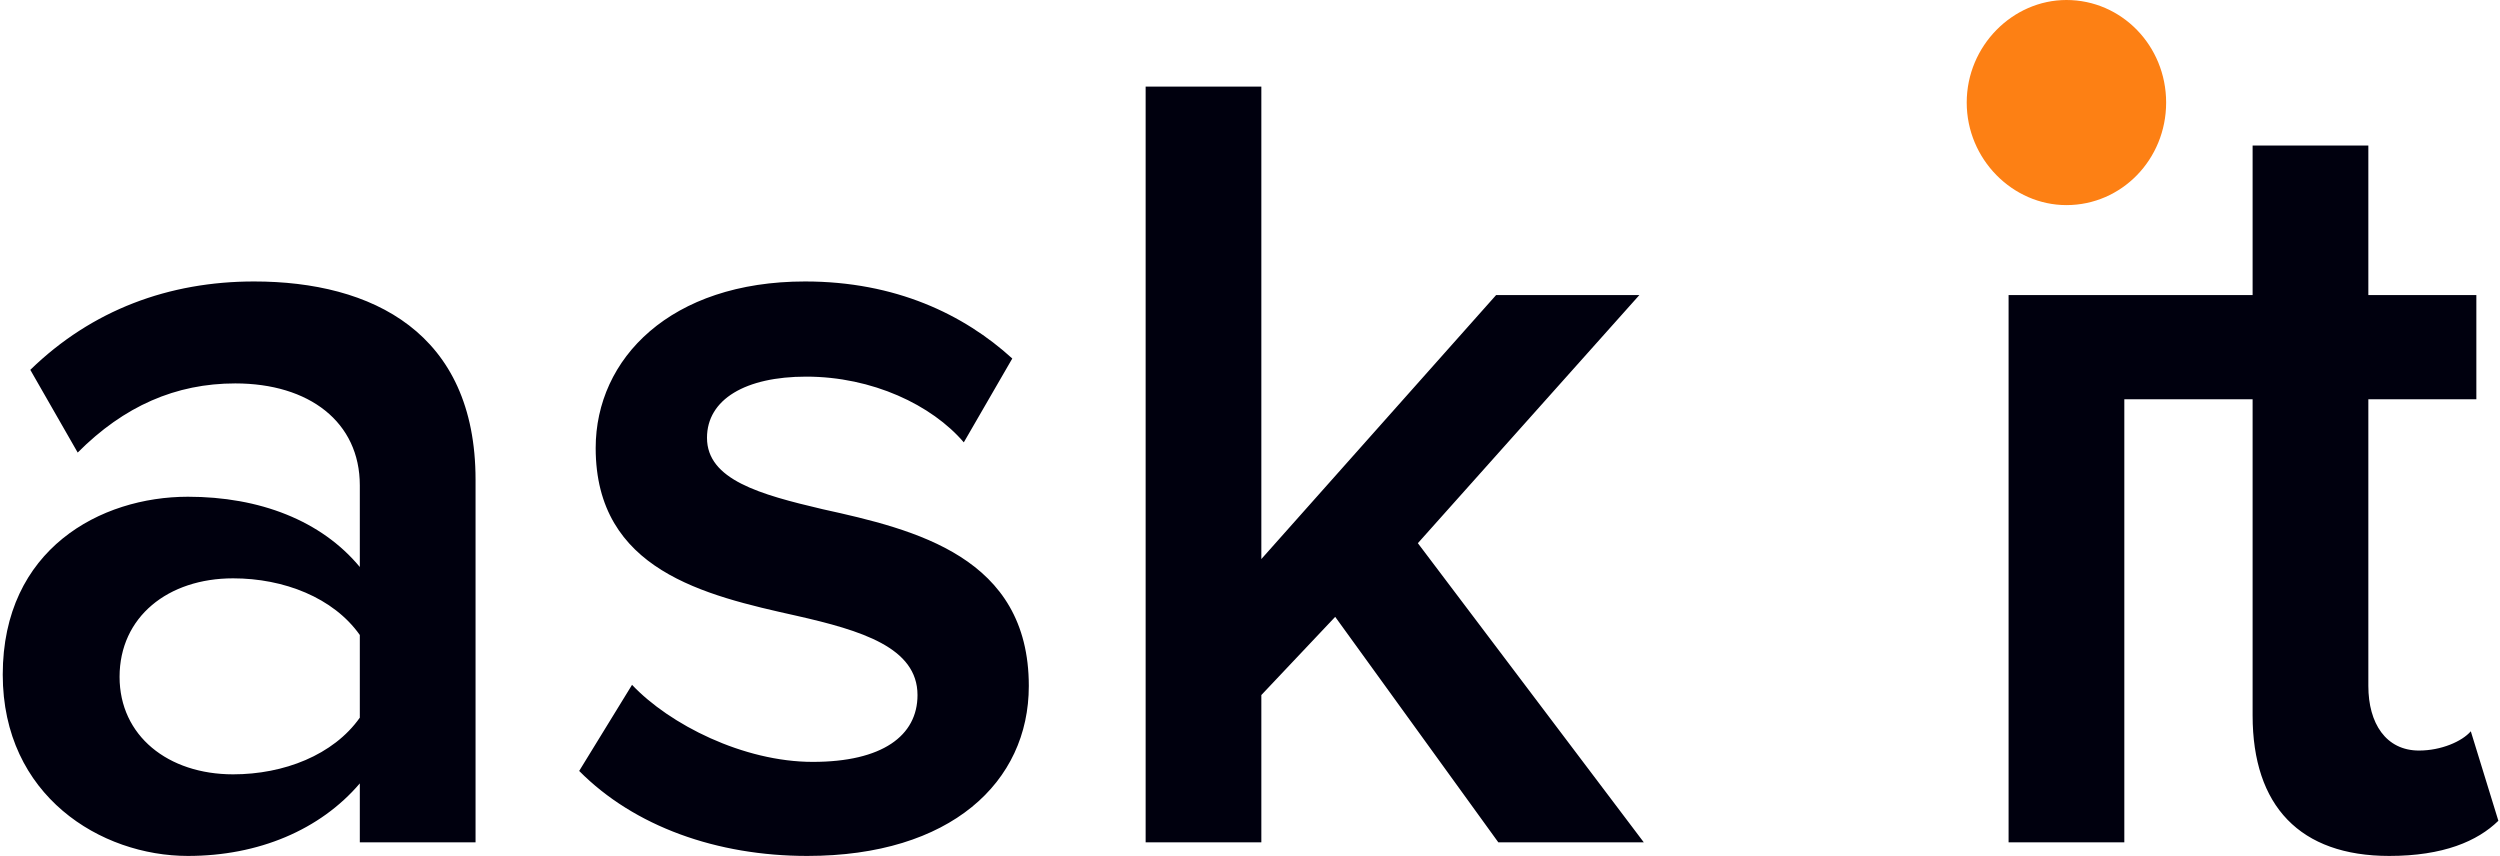 <?xml version="1.0" encoding="UTF-8"?> <svg xmlns="http://www.w3.org/2000/svg" width="590" height="202" viewBox="0 0 590 202" fill="none"> <path d="M487.677 48.405C500.71 48.405 511.208 37.608 511.208 24.202C511.208 10.801 500.71 0 487.677 0C475.009 0 464.146 10.801 464.146 24.202C464.146 37.608 475.009 48.405 487.677 48.405Z" fill="#FD8014"></path> <path fill-rule="evenodd" clip-rule="evenodd" d="M501.34 94.234H531.616V168.843C531.616 190.229 542.8 202 563.867 202C576.616 202 584.677 198.525 589.615 193.704L583.111 172.582C581.032 174.992 576.094 177.13 570.892 177.13C563.088 177.13 558.929 170.717 558.929 161.885V94.234H584.42V69.636H558.929V34.342H531.616V69.636H501.34H474.026V198.789H501.34V94.234ZM136.686 181.942C149.684 195.05 169.194 202 190.518 202C224.335 202 242.8 184.617 242.8 161.885C242.8 131.402 216.009 124.989 194.163 120.177C179.334 116.693 166.85 113.218 166.85 103.322C166.85 94.234 175.954 88.885 190.261 88.885C205.869 88.885 219.911 95.571 227.458 104.395L238.899 84.609C227.458 74.184 211.328 66.426 190.004 66.426C158.267 66.426 140.58 84.609 140.58 105.732C140.58 134.613 166.328 140.498 187.925 145.31C203.268 148.785 216.531 152.797 216.531 164.031C216.531 173.655 208.205 179.804 191.818 179.804C175.44 179.804 158.01 170.981 149.162 161.621L136.686 181.942ZM84.917 198.789H112.23V113.218C112.23 78.46 87.783 66.426 59.948 66.426C39.924 66.426 21.715 73.112 7.151 87.284L18.336 106.805C29.263 95.835 41.482 90.487 55.532 90.487C72.954 90.487 84.917 99.582 84.917 114.556V133.812C75.821 122.843 61.248 117.23 44.348 117.23C23.795 117.23 0.648 129.529 0.648 159.21C0.648 187.828 23.795 202 44.348 202C60.992 202 75.556 195.851 84.917 184.881V198.789ZM353.604 198.789H387.935L334.616 128.191L386.891 69.636H353.082L297.677 131.939V20.434H270.371V198.789H297.677V164.031L315.107 145.575L353.604 198.789ZM84.917 169.371C78.679 178.203 66.973 182.743 55.011 182.743C39.668 182.743 28.219 173.655 28.219 159.747C28.219 145.575 39.668 136.487 55.011 136.487C66.973 136.487 78.679 141.027 84.917 149.859V169.371Z" fill="#00000E"></path> </svg> 